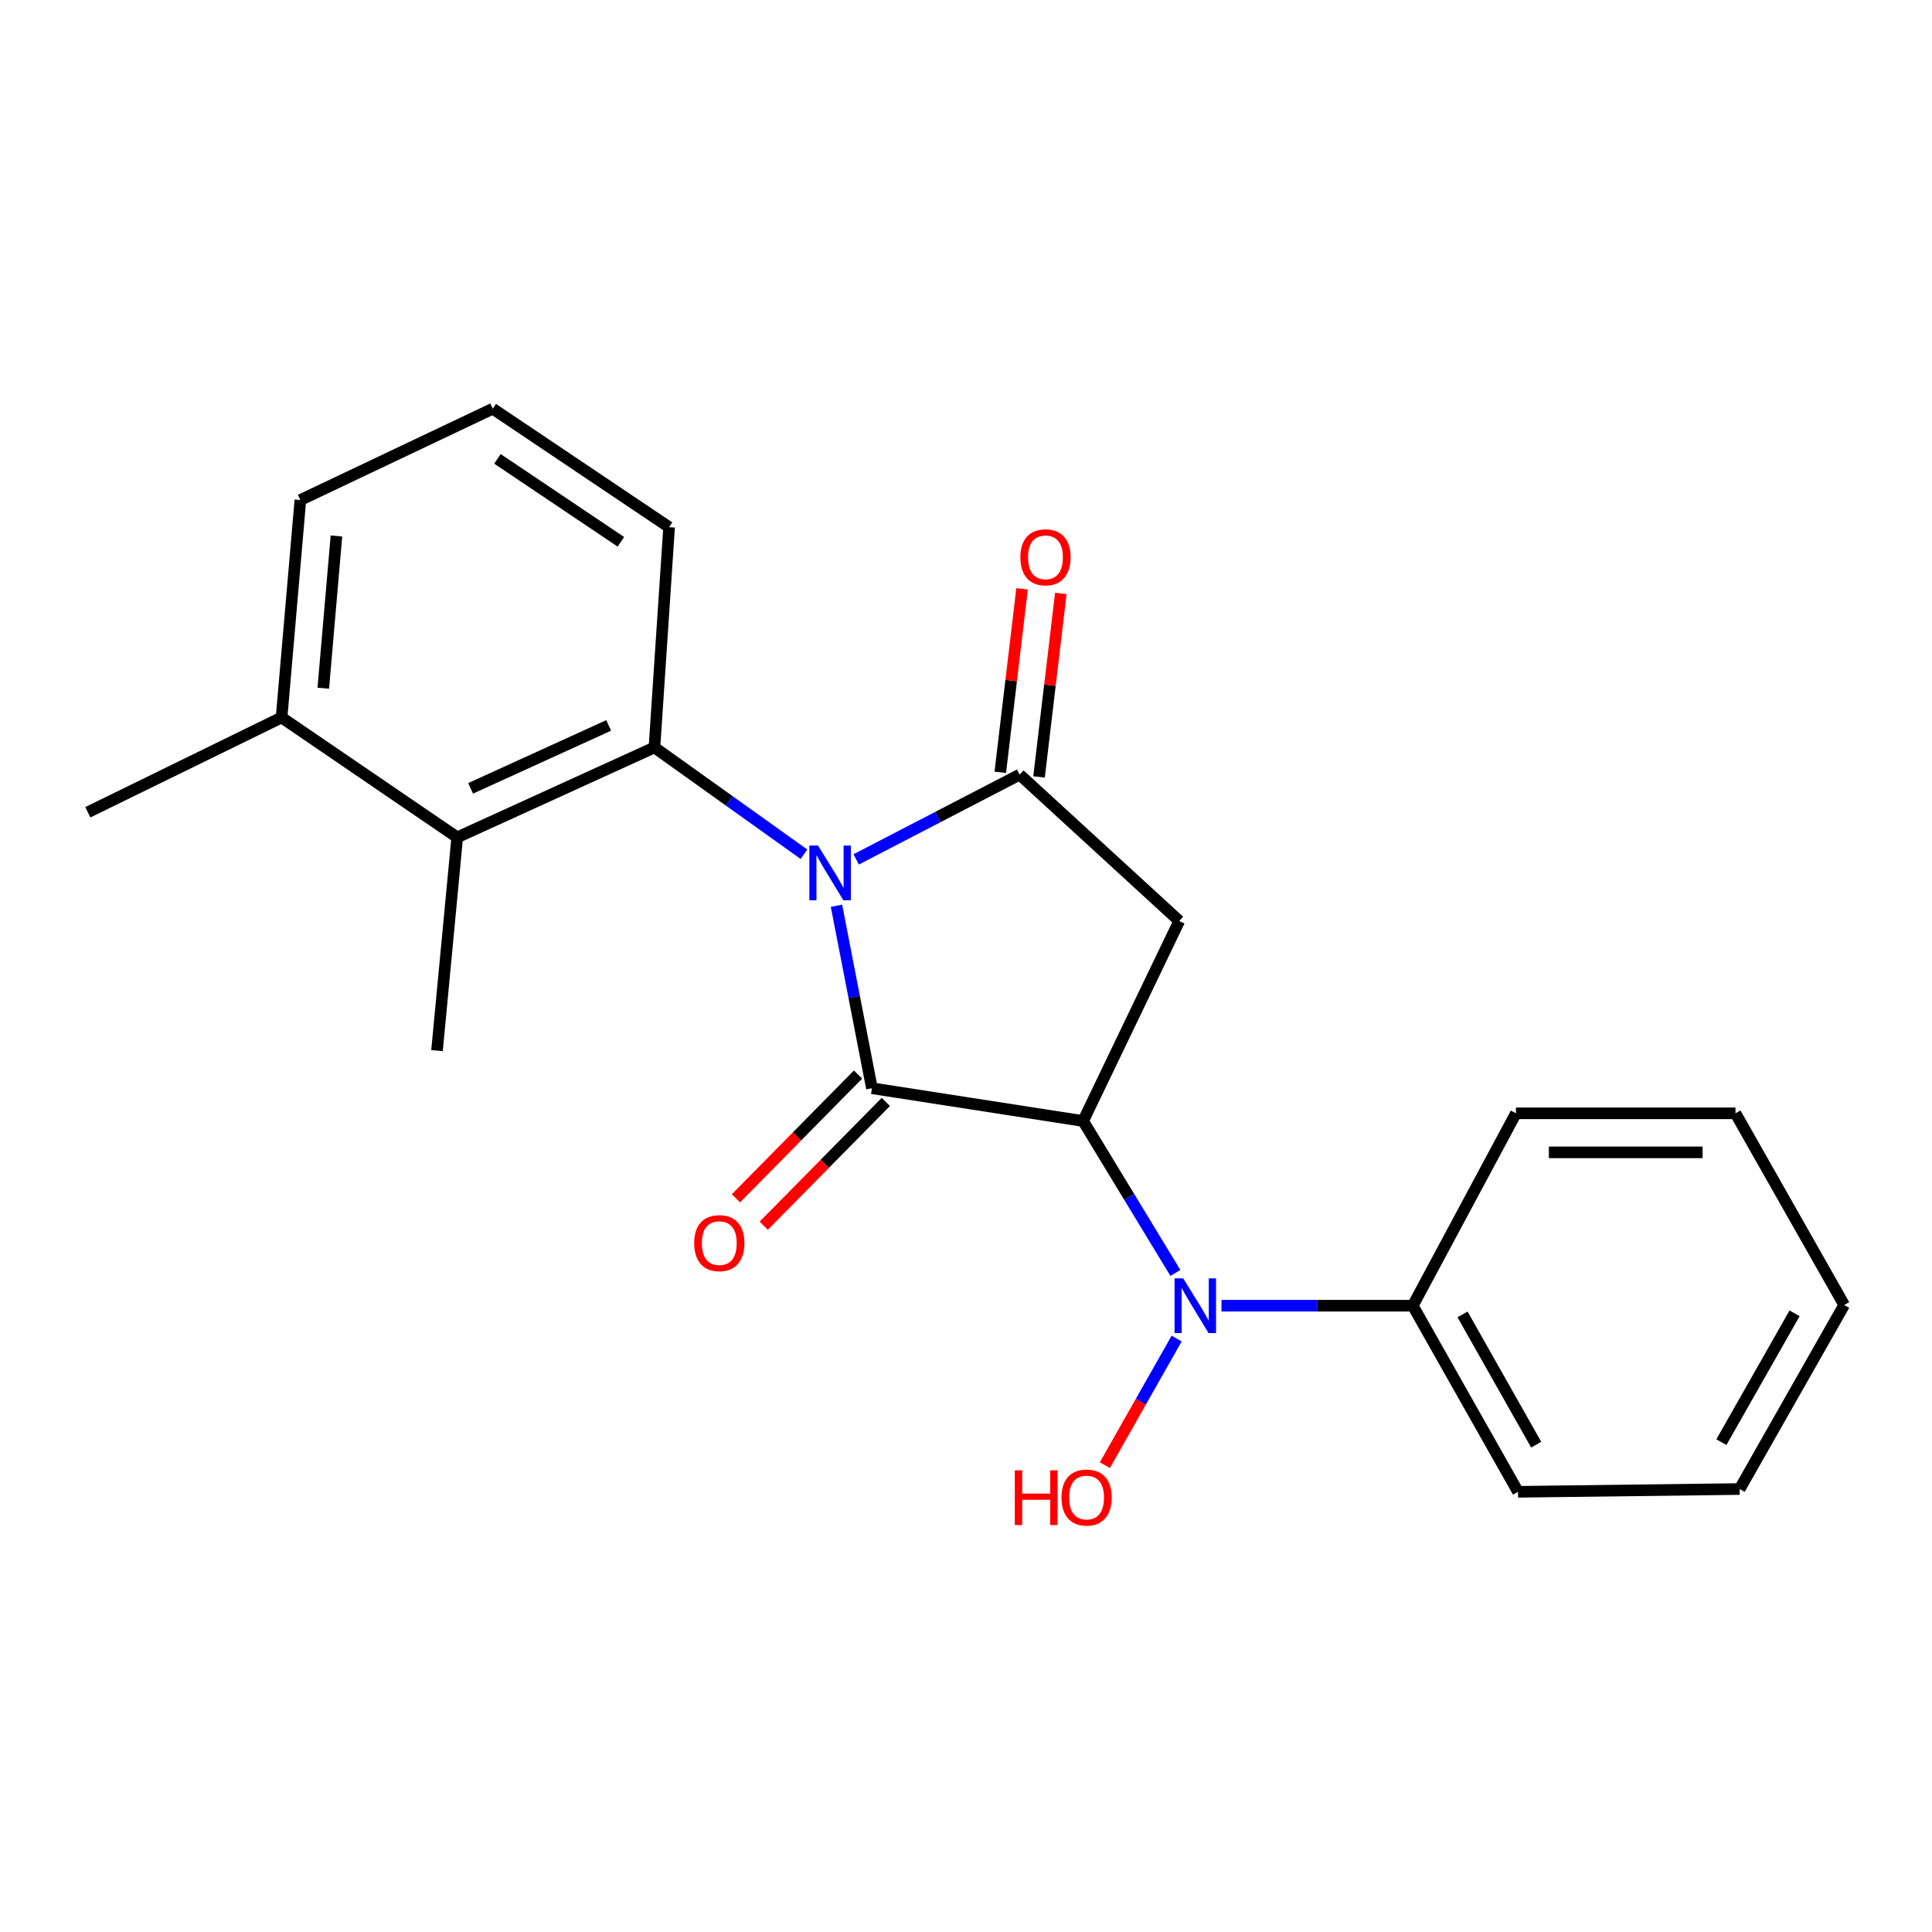 <?xml version='1.0' encoding='iso-8859-1'?>
<svg version='1.1' baseProfile='full'
              xmlns='http://www.w3.org/2000/svg'
                      xmlns:rdkit='http://www.rdkit.org/xml'
                      xmlns:xlink='http://www.w3.org/1999/xlink'
                  xml:space='preserve'
width='1000px' height='1000px' viewBox='0 0 1000 1000'>
<!-- END OF HEADER -->
<rect style='opacity:1.0;fill:#FFFFFF;stroke:none' width='1000' height='1000' x='0' y='0'> </rect>
<path class='bond-0' d='M 432.962,468.813 L 442.135,516.042' style='fill:none;fill-rule:evenodd;stroke:#0000FF;stroke-width:6px;stroke-linecap:butt;stroke-linejoin:miter;stroke-opacity:1' />
<path class='bond-0' d='M 442.135,516.042 L 451.308,563.271' style='fill:none;fill-rule:evenodd;stroke:#000000;stroke-width:6px;stroke-linecap:butt;stroke-linejoin:miter;stroke-opacity:1' />
<path class='bond-2' d='M 443.164,444.814 L 485.469,422.88' style='fill:none;fill-rule:evenodd;stroke:#0000FF;stroke-width:6px;stroke-linecap:butt;stroke-linejoin:miter;stroke-opacity:1' />
<path class='bond-2' d='M 485.469,422.88 L 527.774,400.945' style='fill:none;fill-rule:evenodd;stroke:#000000;stroke-width:6px;stroke-linecap:butt;stroke-linejoin:miter;stroke-opacity:1' />
<path class='bond-4' d='M 416.127,442.148 L 377.434,414.511' style='fill:none;fill-rule:evenodd;stroke:#0000FF;stroke-width:6px;stroke-linecap:butt;stroke-linejoin:miter;stroke-opacity:1' />
<path class='bond-4' d='M 377.434,414.511 L 338.74,386.873' style='fill:none;fill-rule:evenodd;stroke:#000000;stroke-width:6px;stroke-linecap:butt;stroke-linejoin:miter;stroke-opacity:1' />
<path class='bond-1' d='M 451.308,563.271 L 560.621,580.239' style='fill:none;fill-rule:evenodd;stroke:#000000;stroke-width:6px;stroke-linecap:butt;stroke-linejoin:miter;stroke-opacity:1' />
<path class='bond-7' d='M 444.118,556.178 L 412.523,588.209' style='fill:none;fill-rule:evenodd;stroke:#000000;stroke-width:6px;stroke-linecap:butt;stroke-linejoin:miter;stroke-opacity:1' />
<path class='bond-7' d='M 412.523,588.209 L 380.927,620.239' style='fill:none;fill-rule:evenodd;stroke:#FF0000;stroke-width:6px;stroke-linecap:butt;stroke-linejoin:miter;stroke-opacity:1' />
<path class='bond-7' d='M 458.498,570.364 L 426.903,602.394' style='fill:none;fill-rule:evenodd;stroke:#000000;stroke-width:6px;stroke-linecap:butt;stroke-linejoin:miter;stroke-opacity:1' />
<path class='bond-7' d='M 426.903,602.394 L 395.308,634.424' style='fill:none;fill-rule:evenodd;stroke:#FF0000;stroke-width:6px;stroke-linecap:butt;stroke-linejoin:miter;stroke-opacity:1' />
<path class='bond-5' d='M 560.621,580.239 L 584.503,619.555' style='fill:none;fill-rule:evenodd;stroke:#000000;stroke-width:6px;stroke-linecap:butt;stroke-linejoin:miter;stroke-opacity:1' />
<path class='bond-5' d='M 584.503,619.555 L 608.384,658.871' style='fill:none;fill-rule:evenodd;stroke:#0000FF;stroke-width:6px;stroke-linecap:butt;stroke-linejoin:miter;stroke-opacity:1' />
<path class='bond-22' d='M 560.621,580.239 L 610.379,476.705' style='fill:none;fill-rule:evenodd;stroke:#000000;stroke-width:6px;stroke-linecap:butt;stroke-linejoin:miter;stroke-opacity:1' />
<path class='bond-3' d='M 527.774,400.945 L 610.379,476.705' style='fill:none;fill-rule:evenodd;stroke:#000000;stroke-width:6px;stroke-linecap:butt;stroke-linejoin:miter;stroke-opacity:1' />
<path class='bond-8' d='M 537.804,402.136 L 543.442,354.649' style='fill:none;fill-rule:evenodd;stroke:#000000;stroke-width:6px;stroke-linecap:butt;stroke-linejoin:miter;stroke-opacity:1' />
<path class='bond-8' d='M 543.442,354.649 L 549.08,307.163' style='fill:none;fill-rule:evenodd;stroke:#FF0000;stroke-width:6px;stroke-linecap:butt;stroke-linejoin:miter;stroke-opacity:1' />
<path class='bond-8' d='M 517.745,399.755 L 523.383,352.268' style='fill:none;fill-rule:evenodd;stroke:#000000;stroke-width:6px;stroke-linecap:butt;stroke-linejoin:miter;stroke-opacity:1' />
<path class='bond-8' d='M 523.383,352.268 L 529.021,304.781' style='fill:none;fill-rule:evenodd;stroke:#FF0000;stroke-width:6px;stroke-linecap:butt;stroke-linejoin:miter;stroke-opacity:1' />
<path class='bond-6' d='M 338.74,386.873 L 236.654,433.411' style='fill:none;fill-rule:evenodd;stroke:#000000;stroke-width:6px;stroke-linecap:butt;stroke-linejoin:miter;stroke-opacity:1' />
<path class='bond-6' d='M 315.049,375.474 L 243.588,408.05' style='fill:none;fill-rule:evenodd;stroke:#000000;stroke-width:6px;stroke-linecap:butt;stroke-linejoin:miter;stroke-opacity:1' />
<path class='bond-12' d='M 338.74,386.873 L 346.326,272.869' style='fill:none;fill-rule:evenodd;stroke:#000000;stroke-width:6px;stroke-linecap:butt;stroke-linejoin:miter;stroke-opacity:1' />
<path class='bond-9' d='M 632.238,675.827 L 681.744,675.827' style='fill:none;fill-rule:evenodd;stroke:#0000FF;stroke-width:6px;stroke-linecap:butt;stroke-linejoin:miter;stroke-opacity:1' />
<path class='bond-9' d='M 681.744,675.827 L 731.251,675.827' style='fill:none;fill-rule:evenodd;stroke:#000000;stroke-width:6px;stroke-linecap:butt;stroke-linejoin:miter;stroke-opacity:1' />
<path class='bond-11' d='M 609.036,692.839 L 590.457,725.598' style='fill:none;fill-rule:evenodd;stroke:#0000FF;stroke-width:6px;stroke-linecap:butt;stroke-linejoin:miter;stroke-opacity:1' />
<path class='bond-11' d='M 590.457,725.598 L 571.878,758.358' style='fill:none;fill-rule:evenodd;stroke:#FF0000;stroke-width:6px;stroke-linecap:butt;stroke-linejoin:miter;stroke-opacity:1' />
<path class='bond-10' d='M 236.654,433.411 L 145.745,371.364' style='fill:none;fill-rule:evenodd;stroke:#000000;stroke-width:6px;stroke-linecap:butt;stroke-linejoin:miter;stroke-opacity:1' />
<path class='bond-13' d='M 236.654,433.411 L 226.195,543.801' style='fill:none;fill-rule:evenodd;stroke:#000000;stroke-width:6px;stroke-linecap:butt;stroke-linejoin:miter;stroke-opacity:1' />
<path class='bond-17' d='M 731.251,675.827 L 785.722,772.157' style='fill:none;fill-rule:evenodd;stroke:#000000;stroke-width:6px;stroke-linecap:butt;stroke-linejoin:miter;stroke-opacity:1' />
<path class='bond-17' d='M 757.005,680.334 L 795.135,747.765' style='fill:none;fill-rule:evenodd;stroke:#000000;stroke-width:6px;stroke-linecap:butt;stroke-linejoin:miter;stroke-opacity:1' />
<path class='bond-18' d='M 731.251,675.827 L 784.645,576.255' style='fill:none;fill-rule:evenodd;stroke:#000000;stroke-width:6px;stroke-linecap:butt;stroke-linejoin:miter;stroke-opacity:1' />
<path class='bond-16' d='M 145.745,371.364 L 45.455,420.427' style='fill:none;fill-rule:evenodd;stroke:#000000;stroke-width:6px;stroke-linecap:butt;stroke-linejoin:miter;stroke-opacity:1' />
<path class='bond-23' d='M 145.745,371.364 L 155.475,258.808' style='fill:none;fill-rule:evenodd;stroke:#000000;stroke-width:6px;stroke-linecap:butt;stroke-linejoin:miter;stroke-opacity:1' />
<path class='bond-23' d='M 167.329,356.22 L 174.14,277.431' style='fill:none;fill-rule:evenodd;stroke:#000000;stroke-width:6px;stroke-linecap:butt;stroke-linejoin:miter;stroke-opacity:1' />
<path class='bond-14' d='M 346.326,272.869 L 255.047,211.541' style='fill:none;fill-rule:evenodd;stroke:#000000;stroke-width:6px;stroke-linecap:butt;stroke-linejoin:miter;stroke-opacity:1' />
<path class='bond-14' d='M 321.37,280.437 L 257.474,237.507' style='fill:none;fill-rule:evenodd;stroke:#000000;stroke-width:6px;stroke-linecap:butt;stroke-linejoin:miter;stroke-opacity:1' />
<path class='bond-15' d='M 255.047,211.541 L 155.475,258.808' style='fill:none;fill-rule:evenodd;stroke:#000000;stroke-width:6px;stroke-linecap:butt;stroke-linejoin:miter;stroke-opacity:1' />
<path class='bond-20' d='M 785.722,772.157 L 900.433,770.72' style='fill:none;fill-rule:evenodd;stroke:#000000;stroke-width:6px;stroke-linecap:butt;stroke-linejoin:miter;stroke-opacity:1' />
<path class='bond-19' d='M 784.645,576.255 L 898.279,576.255' style='fill:none;fill-rule:evenodd;stroke:#000000;stroke-width:6px;stroke-linecap:butt;stroke-linejoin:miter;stroke-opacity:1' />
<path class='bond-19' d='M 801.69,596.454 L 881.234,596.454' style='fill:none;fill-rule:evenodd;stroke:#000000;stroke-width:6px;stroke-linecap:butt;stroke-linejoin:miter;stroke-opacity:1' />
<path class='bond-21' d='M 898.279,576.255 L 954.545,675.457' style='fill:none;fill-rule:evenodd;stroke:#000000;stroke-width:6px;stroke-linecap:butt;stroke-linejoin:miter;stroke-opacity:1' />
<path class='bond-24' d='M 900.433,770.72 L 954.545,675.457' style='fill:none;fill-rule:evenodd;stroke:#000000;stroke-width:6px;stroke-linecap:butt;stroke-linejoin:miter;stroke-opacity:1' />
<path class='bond-24' d='M 890.986,746.454 L 928.865,679.77' style='fill:none;fill-rule:evenodd;stroke:#000000;stroke-width:6px;stroke-linecap:butt;stroke-linejoin:miter;stroke-opacity:1' />
<path  class='atom-0' d='M 423.401 437.655
L 432.681 452.655
Q 433.601 454.135, 435.081 456.815
Q 436.561 459.495, 436.641 459.655
L 436.641 437.655
L 440.401 437.655
L 440.401 465.975
L 436.521 465.975
L 426.561 449.575
Q 425.401 447.655, 424.161 445.455
Q 422.961 443.255, 422.601 442.575
L 422.601 465.975
L 418.921 465.975
L 418.921 437.655
L 423.401 437.655
' fill='#0000FF'/>
<path  class='atom-6' d='M 612.423 661.667
L 621.703 676.667
Q 622.623 678.147, 624.103 680.827
Q 625.583 683.507, 625.663 683.667
L 625.663 661.667
L 629.423 661.667
L 629.423 689.987
L 625.543 689.987
L 615.583 673.587
Q 614.423 671.667, 613.183 669.467
Q 611.983 667.267, 611.623 666.587
L 611.623 689.987
L 607.943 689.987
L 607.943 661.667
L 612.423 661.667
' fill='#0000FF'/>
<path  class='atom-8' d='M 359.305 643.442
Q 359.305 636.642, 362.665 632.842
Q 366.025 629.042, 372.305 629.042
Q 378.585 629.042, 381.945 632.842
Q 385.305 636.642, 385.305 643.442
Q 385.305 650.322, 381.905 654.242
Q 378.505 658.122, 372.305 658.122
Q 366.065 658.122, 362.665 654.242
Q 359.305 650.362, 359.305 643.442
M 372.305 654.922
Q 376.625 654.922, 378.945 652.042
Q 381.305 649.122, 381.305 643.442
Q 381.305 637.882, 378.945 635.082
Q 376.625 632.242, 372.305 632.242
Q 367.985 632.242, 365.625 635.042
Q 363.305 637.842, 363.305 643.442
Q 363.305 649.162, 365.625 652.042
Q 367.985 654.922, 372.305 654.922
' fill='#FF0000'/>
<path  class='atom-9' d='M 528.14 288.458
Q 528.14 281.658, 531.5 277.858
Q 534.86 274.058, 541.14 274.058
Q 547.42 274.058, 550.78 277.858
Q 554.14 281.658, 554.14 288.458
Q 554.14 295.338, 550.74 299.258
Q 547.34 303.138, 541.14 303.138
Q 534.9 303.138, 531.5 299.258
Q 528.14 295.378, 528.14 288.458
M 541.14 299.938
Q 545.46 299.938, 547.78 297.058
Q 550.14 294.138, 550.14 288.458
Q 550.14 282.898, 547.78 280.098
Q 545.46 277.258, 541.14 277.258
Q 536.82 277.258, 534.46 280.058
Q 532.14 282.858, 532.14 288.458
Q 532.14 294.178, 534.46 297.058
Q 536.82 299.938, 541.14 299.938
' fill='#FF0000'/>
<path  class='atom-12' d='M 525.257 761.041
L 529.097 761.041
L 529.097 773.081
L 543.577 773.081
L 543.577 761.041
L 547.417 761.041
L 547.417 789.361
L 543.577 789.361
L 543.577 776.281
L 529.097 776.281
L 529.097 789.361
L 525.257 789.361
L 525.257 761.041
' fill='#FF0000'/>
<path  class='atom-12' d='M 549.417 775.121
Q 549.417 768.321, 552.777 764.521
Q 556.137 760.721, 562.417 760.721
Q 568.697 760.721, 572.057 764.521
Q 575.417 768.321, 575.417 775.121
Q 575.417 782.001, 572.017 785.921
Q 568.617 789.801, 562.417 789.801
Q 556.177 789.801, 552.777 785.921
Q 549.417 782.041, 549.417 775.121
M 562.417 786.601
Q 566.737 786.601, 569.057 783.721
Q 571.417 780.801, 571.417 775.121
Q 571.417 769.561, 569.057 766.761
Q 566.737 763.921, 562.417 763.921
Q 558.097 763.921, 555.737 766.721
Q 553.417 769.521, 553.417 775.121
Q 553.417 780.841, 555.737 783.721
Q 558.097 786.601, 562.417 786.601
' fill='#FF0000'/>
</svg>
